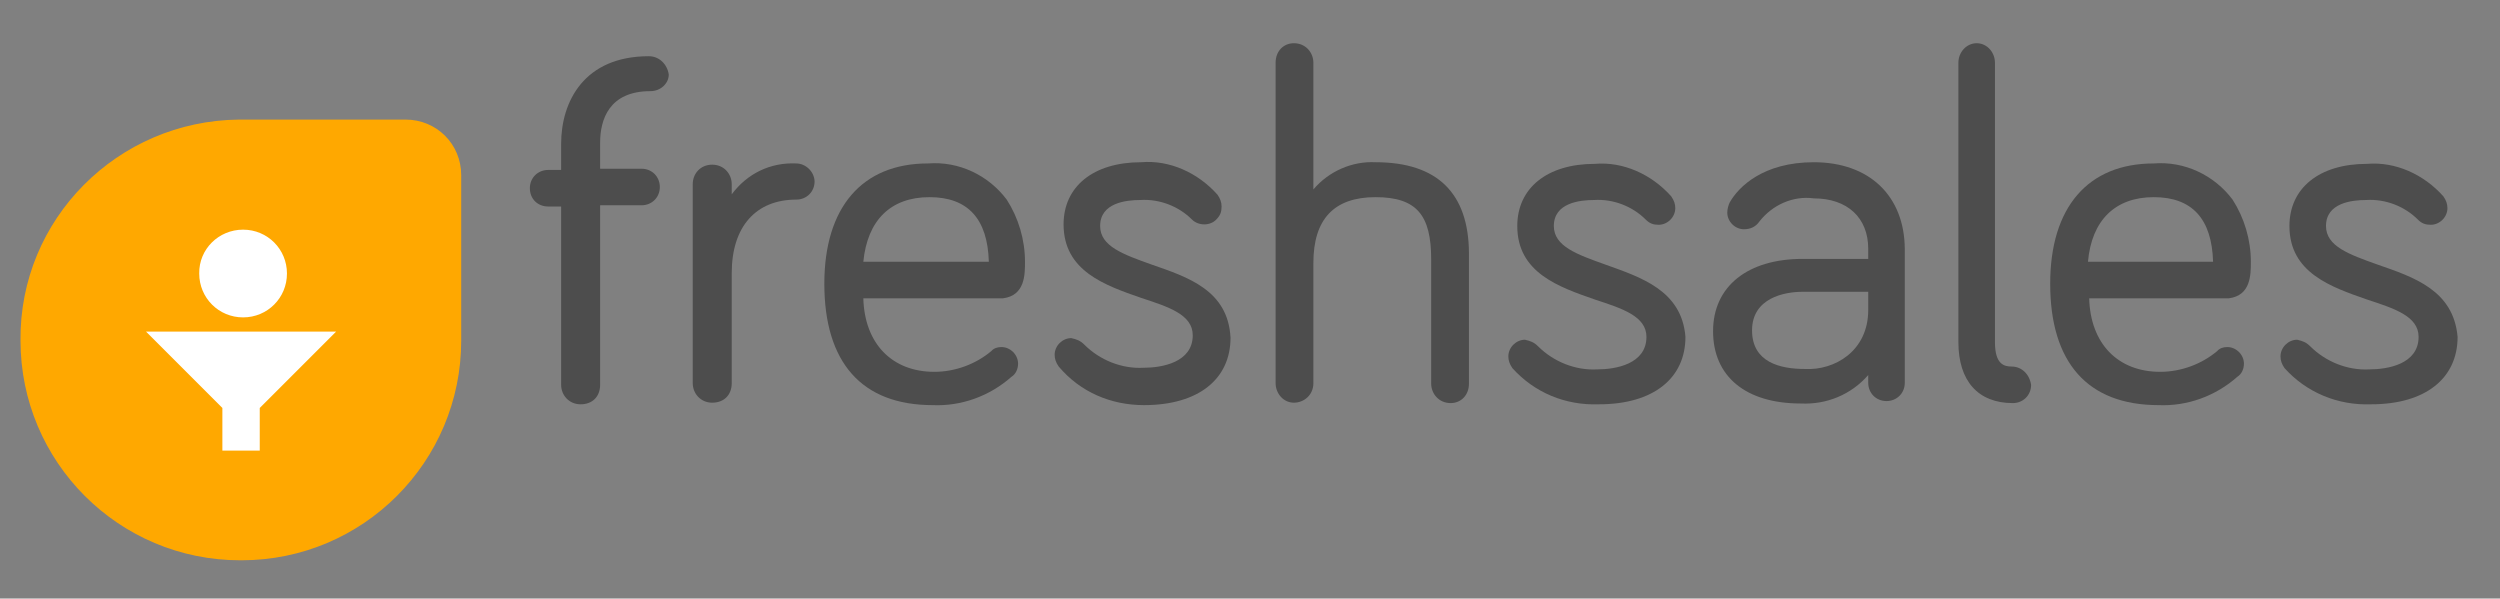<svg xml:space="preserve" style="max-height: 500px" viewBox="16.952 247.76 615.488 147.352" y="0px" x="0px" id="layer" version="1.1" xmlns:xlink="http://www.w3.org/1999/xlink" xmlns="http://www.w3.org/2000/svg" width="615.488" height="147.352">
<rect x="16.952" y="247.76" width="615.488" height="147.352" fill="#808080" stroke="none"/>
<style type="text/css">
	.st0{fill:#4D4D4D;}
	.st1{fill:#FFA800;}
	.st2{fill:#FFFFFF;}
</style>
<g>
	<path d="M176.7,261.6c-15.9,0-21.6,11.1-21.6,21.6v6.4h-3.2c-2.5,0-4.5,1.9-4.5,4.5s1.9,4.5,4.5,4.5h3.2v43.9   c0,2.5,1.9,4.8,4.8,4.8s4.8-1.9,4.8-4.8v-44.2h10.2c2.5,0,4.5-1.9,4.5-4.5c0-2.5-1.9-4.5-4.5-4.5h-10.2v-6.4   c0-5.7,2.2-12.7,12.4-12.7c2.5,0,4.5-1.9,4.5-4.1C181.2,263.5,179.2,261.6,176.7,261.6C177,261.6,176.7,261.6,176.7,261.6" class="st0"/>
	<path d="M213,288c-6.4-0.3-12.1,2.5-15.9,7.6v-2.5c0-2.5-1.9-4.8-4.8-4.8c-2.9,0-4.8,2.2-4.8,4.8v49   c0,2.5,1.9,4.8,4.8,4.8c2.9,0,4.8-1.9,4.8-4.8v-27.1c0-11.5,6-18.1,15.9-18.1c2.5,0,4.5-1.9,4.5-4.5C217.4,289.9,215.2,288,213,288" class="st0"/>
	<path d="M269.3,312.2c0-5.4-1.6-10.8-4.5-15.3c-4.5-6-11.8-9.5-19.4-8.9c-16.2,0-25.5,10.8-25.5,29.6   c0,19.4,9.2,29.9,26.7,29.9c7,0.3,14-2.2,19.4-7c1-0.6,1.6-1.9,1.6-3.2c0-2.2-1.9-4.1-4.1-4.1c-1,0-1.9,0.3-2.5,1   c-3.8,3.2-8.9,5.1-14,5.1c-10.5,0-17.2-7-17.5-18.1h34.4C269.3,320.5,269.3,315.4,269.3,312.2 M245.8,296.3   c9.5,0,14.3,5.4,14.6,15.9h-30.9C230.5,302,236.2,296.3,245.8,296.3" class="st0"/>
	<path d="M300.5,312.9c-7-2.5-12.7-4.5-12.7-9.5c0-5.7,6.4-6.4,9.9-6.4c4.8-0.3,9.5,1.6,12.7,4.8c1.6,1.6,4.5,1.6,6,0   c1-1,1.3-1.9,1.3-3.2c0-1-0.3-1.9-1-2.9c-4.8-5.4-11.8-8.6-18.8-8c-11.8,0-19.1,6-19.1,15.3c0,11.5,10.2,15,19.1,18.1   c6.7,2.2,12.7,4.1,12.7,9.2c0,6.7-7.6,8-12.1,8c-5.4,0.3-10.8-1.9-14.6-5.7c-1-1-1.9-1.3-3.2-1.6c-2.2,0-4.1,1.9-4.1,4.1   c0,1,0.3,1.9,1,2.9c5.4,6.4,13,9.5,21,9.5c13.4,0,21.3-6.4,21.3-16.6C319.3,319.2,309.4,316,300.5,312.9" class="st0"/>
	<path d="M355.6,287.7c-5.7-0.3-11.5,2.2-15.3,6.7v-31.2c0-2.5-1.9-4.8-4.8-4.8c-2.5,0-4.5,1.9-4.5,4.8v78.9   c0,2.5,1.9,4.8,4.5,4.8c2.5,0,4.8-1.9,4.8-4.8v-29.6c0-10.8,5.1-16.2,15.3-16.2c10.2,0,13.7,4.5,13.7,15.3v30.6   c0,2.5,1.9,4.8,4.8,4.8c2.5,0,4.5-1.9,4.5-4.8V310C378.5,295.4,370.9,287.7,355.6,287.7" class="st0"/>
	<path d="M412.2,312.9c-7-2.5-12.7-4.5-12.7-9.5c0-5.7,6.4-6.4,9.9-6.4c4.8-0.3,9.5,1.6,12.7,4.8c1,1,1.9,1.3,3.2,1.3   c2.2,0,4.1-1.9,4.1-4.1c0-1-0.3-1.9-1-2.9c-4.8-5.4-11.8-8.6-18.8-8c-11.8,0-19.1,6-19.1,15.3c0,11.5,10.2,15,19.1,18.1   c6.7,2.2,12.7,4.1,12.7,9.2c0,6.7-7.6,8-12.1,8c-5.4,0.3-10.8-1.9-14.6-5.7c-1-1-1.9-1.3-3.2-1.6c-2.2,0-4.1,1.9-4.1,4.1   c0,1,0.3,1.9,1,2.9c5.4,6,13,9.2,21.3,8.9c13.4,0,21.3-6.4,21.3-16.6C431,319.2,420.8,316,412.2,312.9" class="st0"/>
	<path d="M463.5,287.7c-12.4,0-18.5,6-20.7,9.9c-0.3,0.6-0.6,1.6-0.6,2.5c0,2.2,1.9,4.1,4.1,4.1c1.6,0,2.9-0.6,3.8-1.9   c3.2-4.1,8.3-6.4,13.4-5.7c8.3,0,13.4,4.8,13.4,12.4v2.5h-16.2c-13.4,0-22,6.7-22,17.8c0,11.1,8,17.8,21.6,17.8   c6.4,0.3,12.4-2.2,16.6-7v1.9c0,2.5,1.9,4.5,4.5,4.5c2.5,0,4.5-1.9,4.5-4.5V309C485.8,296,477.2,287.7,463.5,287.7 M461.3,338.6   c-6,0-13-1.6-13-9.5c0-8,8-9.5,12.4-9.5h16.2v4.5C476.9,334.2,468.6,339,461.3,338.6" class="st0"/>
	<path d="M512.2,338c-1.9,0-4.1-0.6-4.1-6v-68.8c0-2.5-1.9-4.8-4.5-4.8c-2.5,0-4.5,2.2-4.5,4.8V332   c0,9.5,4.8,15,13.4,15c2.5,0,4.5-1.9,4.5-4.5C516.6,339.9,514.7,338,512.2,338" class="st0"/>
	<path d="M571.1,312.2c0-5.4-1.6-10.8-4.5-15.3c-4.5-6-11.8-9.5-19.4-8.9c-16.2,0-25.5,10.8-25.5,29.6   c0,19.4,9.2,29.9,26.7,29.9c7,0.3,14-2.2,19.4-7c1-0.6,1.6-1.9,1.6-3.2c0-2.2-1.9-4.1-4.1-4.1c-1,0-1.9,0.3-2.5,1   c-3.8,3.2-8.9,5.1-14,5.1c-10.5,0-17.2-7-17.5-18.1h34.4C571.1,320.5,571.1,315.4,571.1,312.2 M547.2,296.3   c9.5,0,14.3,5.4,14.6,15.9H531C531.9,302,537.7,296.3,547.2,296.3" class="st0"/>
	<path d="M602.3,312.9c-7-2.5-12.7-4.5-12.7-9.5c0-5.7,6.4-6.4,9.9-6.4c4.8-0.3,9.5,1.6,12.7,4.8c1,1,1.9,1.3,3.2,1.3   c2.2,0,4.1-1.9,4.1-4.1c0-1-0.3-1.9-1-2.9c-4.8-5.4-11.8-8.6-18.8-8c-11.8,0-19.1,6-19.1,15.3c0,11.5,10.2,15,19.1,18.1   c6.7,2.2,12.7,4.1,12.7,9.2c0,6.7-7.6,8-12.1,8c-5.4,0.3-10.8-1.9-14.6-5.7c-1-1-1.9-1.3-3.2-1.6c-2.2,0-4.1,1.9-4.1,4.1   c0,1,0.3,1.9,1,2.9c5.4,6,13.1,9.2,21.3,8.9c13.4,0,21.3-6.4,21.3-16.6C621,319.2,611.2,316,602.3,312.9" class="st0"/>
	<path d="M76.1,277.2h40.7c7.6,0,13.7,6,13.7,13.7v40.7c0,29.9-24.2,54.1-54.1,54.1h-0.3c-29.9,0-54.1-24.2-54.1-54.1   c-0.3-29.9,23.9-54.1,53.8-54.4H76.1z" class="st1"/>
	<path d="M76.8,304.3c6,0,10.8,4.8,10.8,10.8c0,6-4.8,10.8-10.8,10.8c-6,0-10.8-4.8-10.8-10.8   C65.9,309.1,70.8,304.3,76.8,304.3" class="st2"/>
	<polygon points="52.9,329.4 71.7,348.2 71.7,358.7 80.9,358.7 80.9,348.2 99.7,329.4" class="st2"/>
</g>
</svg>